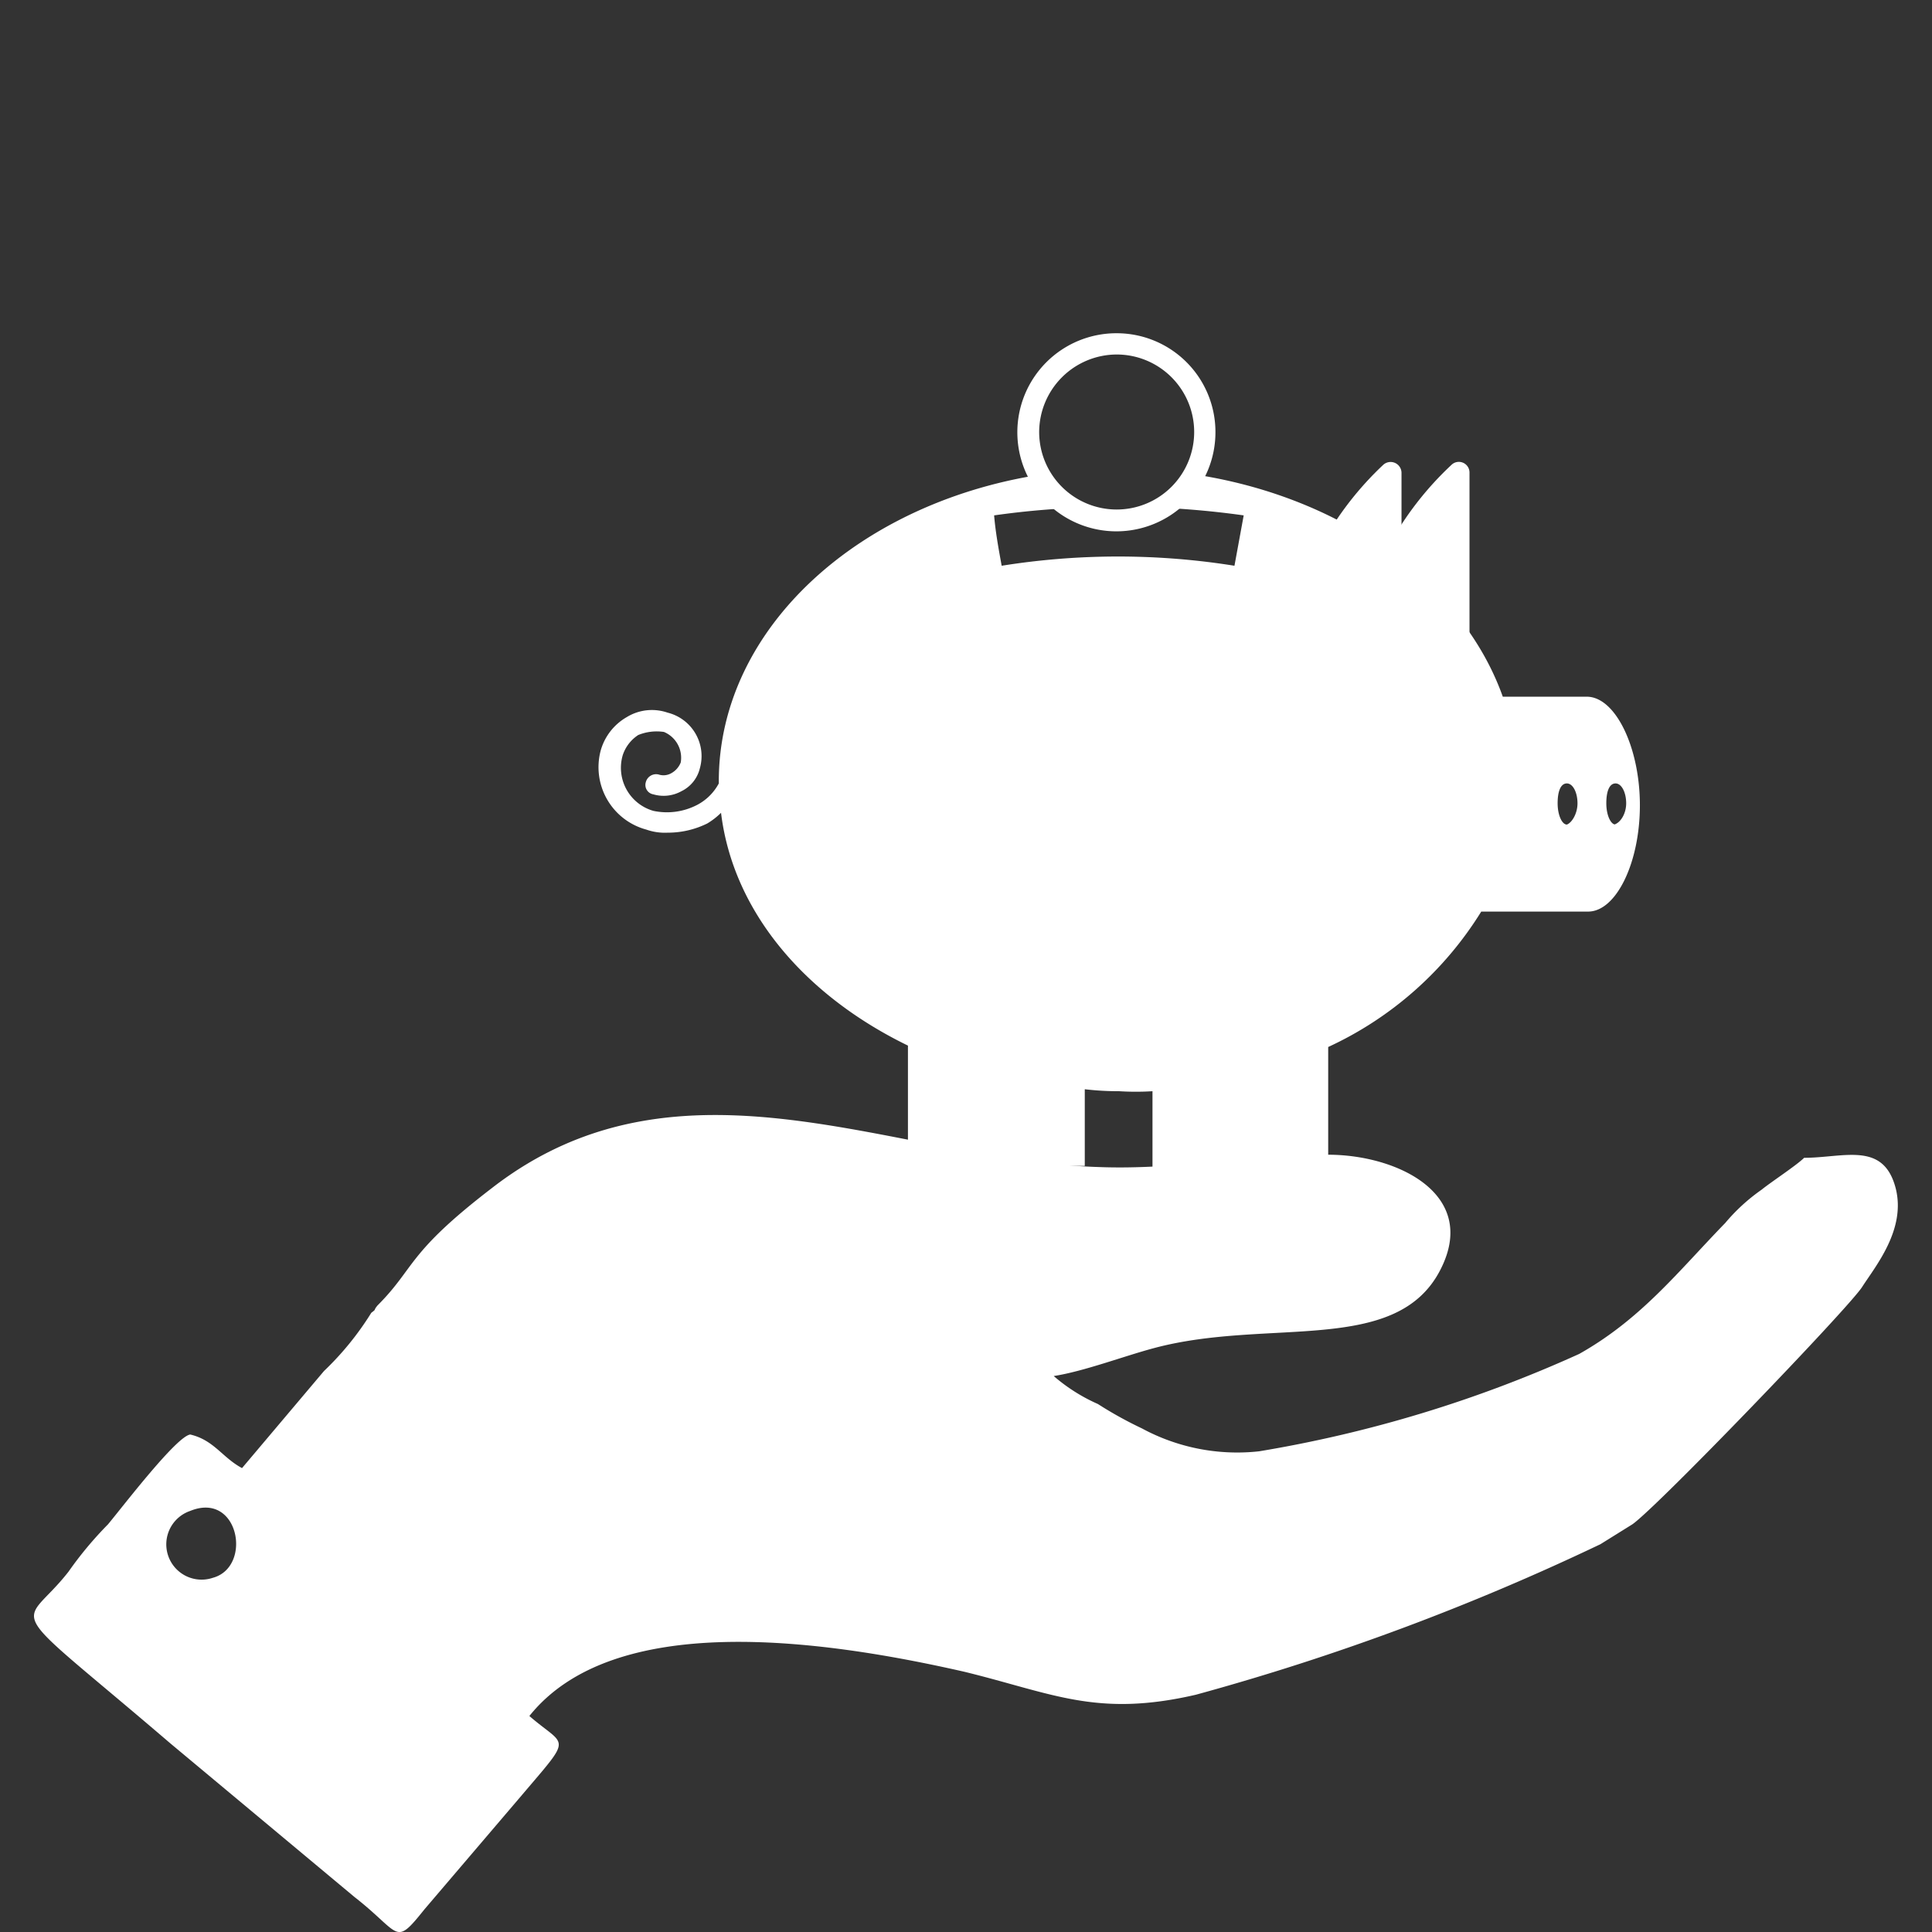 <svg xmlns="http://www.w3.org/2000/svg" viewBox="0 0 69.05 69.05"><rect x="0" y="0" width="69.05" height="69.05" fill="#333333" stroke="none"/><defs><style>.cls-1{fill:none;}.cls-2,.cls-3{fill:#fff;}.cls-3{fill-rule:evenodd;}</style></defs><g id="Layer_2" data-name="Layer 2"><g id="Layer_1-2" data-name="Layer 1"><g id="Layer_14" data-name="Layer 14"><g id="Layer_1-3" data-name="Layer_1"><rect class="cls-1" width="69.05" height="69.05"/><g id="_479418320336" data-name=" 479418320336"><path class="cls-2" d="M48.44,22.89h4.08v-6a.38.38,0,0,0-.65-.27A11.4,11.4,0,0,0,48.44,22.89Z"/><path class="cls-2" d="M48.44,24.9a1,1,0,1,0,2,0,1,1,0,0,0-2,0Z"/><path class="cls-2" d="M47.09,22.89h3v-6a.39.39,0,0,0-.66-.27,11.41,11.41,0,0,0-3.15,5.16A.86.86,0,0,0,47.09,22.89Z"/><path class="cls-2" d="M56.71,24.9h-3c-1.47-4.13-5.91-7.29-11.42-8a2.77,2.77,0,0,1-1.58,1.22,31.58,31.58,0,0,1,3.74.3l-.33,1.8a26.39,26.39,0,0,0-8.32,0c-.11-.6-.22-1.2-.27-1.8a29.82,29.82,0,0,1,3.54-.29,2.74,2.74,0,0,1-1.59-1.21c-6.69.93-11.79,5.49-11.79,11V28a1.85,1.85,0,0,1-.76.76,2.34,2.34,0,0,1-1.58.22,1.6,1.6,0,0,1-1.09-2,1.37,1.37,0,0,1,.55-.71,1.75,1.75,0,0,1,.92-.11,1,1,0,0,1,.6,1.09.75.75,0,0,1-.33.38.56.56,0,0,1-.43.06.38.38,0,0,0-.49.27.34.34,0,0,0,.27.43,1.31,1.31,0,0,0,1-.11,1.23,1.23,0,0,0,.66-.81,1.6,1.6,0,0,0-1.15-2,1.72,1.72,0,0,0-1.46.16,2,2,0,0,0-.93,1.19,2.31,2.31,0,0,0,1.63,2.83,2,2,0,0,0,.76.11,3.18,3.18,0,0,0,1.42-.33,2.61,2.61,0,0,0,.49-.38c.43,3.54,3,6.53,6.68,8.32v5.22H36.7v-.92h2.07V38.93A10.37,10.37,0,0,0,40,39a9.48,9.48,0,0,0,1.19,0v3.64H45.4v-.92h2.07v-4.3a12.67,12.67,0,0,0,5.47-4.84h3.82c1,0,1.85-1.74,1.85-3.8S57.74,24.9,56.71,24.9ZM56,29.47c-.17,0-.33-.33-.33-.76S55.78,28,56,28s.38.33.38.71S56.17,29.41,56,29.47Zm1.74,0c-.17,0-.33-.33-.33-.76s.11-.71.33-.71.38.33.38.71S57.91,29.41,57.69,29.47Z"/><path class="cls-2" d="M39.91,11.91a3.54,3.54,0,1,0,3.53,3.53A3.53,3.53,0,0,0,39.91,11.91Zm0,.76a2.77,2.77,0,1,1-2.77,2.77A2.78,2.78,0,0,1,39.91,12.67Z"/><path class="cls-3" d="M13.27,46.92A10.57,10.57,0,0,1,11.58,49L8.65,52.47c-.71-.38-1-1-1.85-1.2-.49.06-2.4,2.56-2.94,3.21a13.16,13.16,0,0,0-1.41,1.69C.76,58.34-.11,57,6.09,62.31l6.58,5.49c1.68,1.31,1.41,1.8,2.5.44l3.48-4.08c1.85-2.18,1.58-1.69.27-2.83,3-3.75,10.33-2.77,15.55-1.58,3.15.77,4.73,1.64,8.27.82A86.6,86.6,0,0,0,57.2,55.19l1.14-.71c.87-.6,7.72-7.72,8.21-8.48s1.58-2.07,1.2-3.54c-.44-1.68-1.85-1.08-3.27-1.08-.27.27-1.19.87-1.52,1.14a6.69,6.69,0,0,0-1.3,1.19c-1.69,1.74-3,3.43-5.22,4.68A45.81,45.81,0,0,1,45,51.87a7.16,7.16,0,0,1-4.19-.82,14,14,0,0,1-1.57-.87,6.3,6.3,0,0,1-1.58-1c1.09-.17,2.5-.71,3.59-1,4.08-1.09,8.64.27,10.22-2.78,1.41-2.71-1.52-4.13-4-4.13-2.66,0-5.44.55-8.21.44-7.18-.22-14.9-4.52-21.69.76-3.05,2.34-2.72,2.83-4.08,4.19C13.32,46.87,13.48,46.76,13.27,46.92ZM6.8,54c1.74-.71,2.23,2,.81,2.39A1.26,1.26,0,1,1,6.8,54Z"/></g></g></g></g></g></svg>